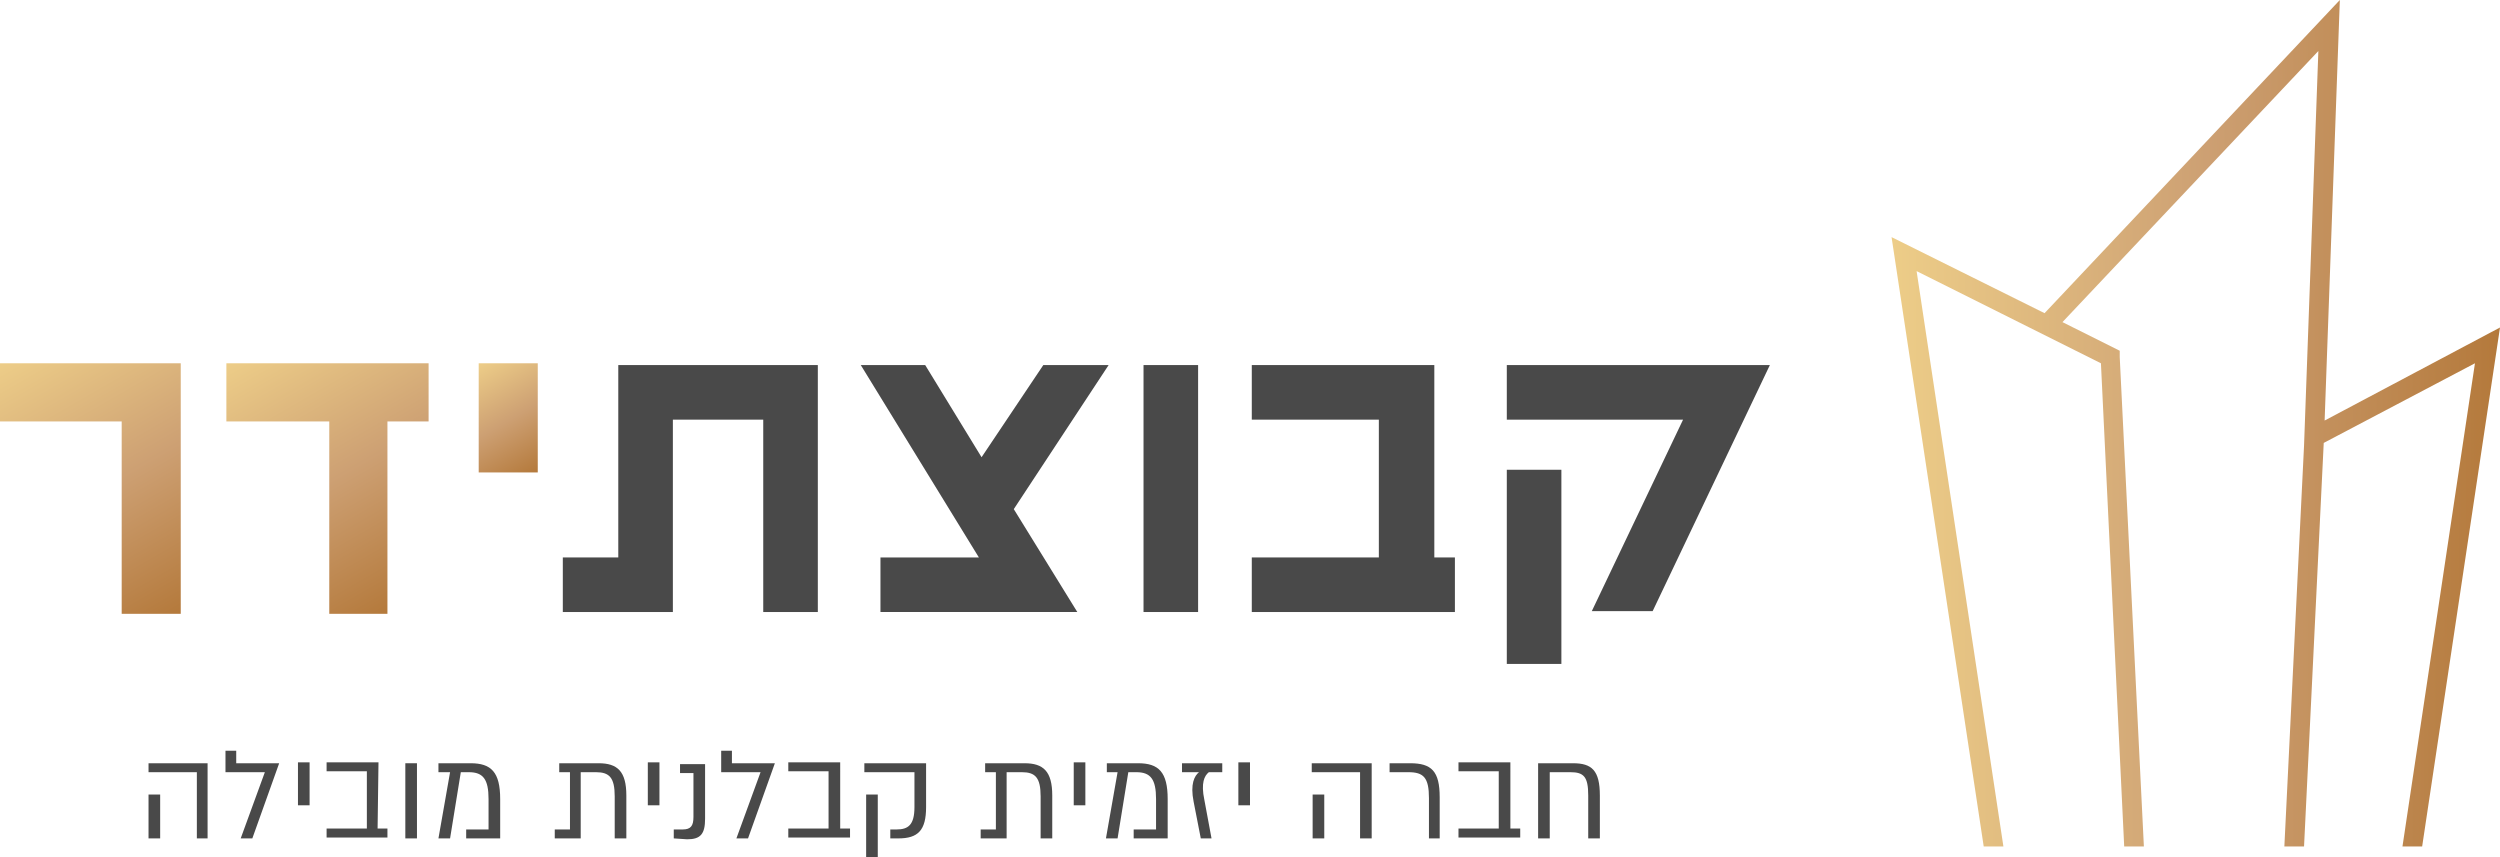 <svg xmlns="http://www.w3.org/2000/svg" xmlns:xlink="http://www.w3.org/1999/xlink" id="a" x="0px" y="0px" viewBox="0 0 279.4 95.8" style="enable-background:new 0 0 279.4 95.8;" xml:space="preserve"><style type="text/css">	.st0{fill:#494949;}	.st1{fill:url(#SVGID_1_);}	.st2{fill:url(#SVGID_00000159433553060616391550000003889668859161630392_);}	.st3{fill:url(#SVGID_00000036244948570002223930000016518126933732500143_);}	.st4{fill:url(#SVGID_00000081618718747545898220000005160676474196103847_);}</style><g>	<g>		<g>			<polygon class="st0" points="160.3,40.8 139.9,40.8 139.9,46.9 154.1,46.9 154.1,62.3 139.9,62.3 139.9,68.4 162.6,68.4     162.6,62.3 160.3,62.3    "></polygon>			<polygon class="st0" points="168.4,40.8 168.4,46.9 188.1,46.9 177.9,68.3 184.7,68.3 197.8,40.8    "></polygon>			<rect x="127.8" y="40.8" class="st0" width="6.1" height="27.6"></rect>			<polygon class="st0" points="116.6,40.8 109.7,51.1 103.4,40.8 96.2,40.8 109.4,62.3 98.4,62.3 98.4,68.4 120.4,68.4 113.3,56.9     123.9,40.8    "></polygon>			<polygon class="st0" points="69.1,40.8 69.1,62.3 62.9,62.3 62.9,68.4 75.2,68.4 75.2,46.9 85.3,46.9 85.3,68.4 91.4,68.4     91.4,40.8 69.2,40.8    "></polygon>			<rect x="168.4" y="52.5" class="st0" width="6.1" height="21.7"></rect>		</g>	</g></g><g>	<path class="st0" d="M23.2,85.3v8.4H22v-7.4h-5.4v-1H23.2L23.2,85.3z M16.6,88.8h1.3v4.9h-1.3V88.8z"></path>	<path class="st0" d="M26.9,93.7l2.7-7.4h-4.4v-2.4h1.2v1.4h4.8l-3,8.4H26.9L26.9,93.7z"></path>	<path class="st0" d="M34.6,90h-1.3v-4.8h1.3V90z"></path>	<path class="st0" d="M42.2,92.6h1.1v1h-6.8v-1H41v-6.4h-4.5v-1h5.8L42.2,92.6L42.2,92.6z"></path>	<path class="st0" d="M46.6,93.7h-1.3v-8.4h1.3V93.7z"></path>	<path class="st0" d="M52.6,85.3c2.3,0,3.3,1,3.3,4v4.4h-3.8v-1h2.5v-3.4c0-2.2-0.6-3-2.2-3h-0.9l-1.2,7.4H49l1.3-7.4H49v-1H52.6z"></path>	<path class="st0" d="M66.9,85.3c2.1,0,3.1,0.9,3.1,3.6v4.8h-1.3V89c0-2.1-0.6-2.7-2.1-2.7h-1.7v7.4H62v-1h1.7v-6.4h-1.2v-1H66.9  L66.9,85.3z"></path>	<path class="st0" d="M73.7,90h-1.3v-4.8h1.3V90z"></path>	<path class="st0" d="M75.3,93.7v-1h1c0.9,0,1.2-0.4,1.2-1.4v-4.9H76v-1h2.8v6.1c0,1.7-0.5,2.3-2,2.3L75.3,93.7L75.3,93.7z"></path>	<path class="st0" d="M82.3,93.7l2.7-7.4h-4.4v-2.4h1.2v1.4h4.8l-3,8.4H82.3L82.3,93.7z"></path>	<path class="st0" d="M93.9,92.6H95v1h-6.9v-1h4.5v-6.4h-4.5v-1h5.8V92.6z"></path>	<path class="st0" d="M103.5,85.3v4.9c0,2.6-0.9,3.5-3.1,3.5h-0.9v-1h0.7c1.3,0,2-0.5,2-2.5v-3.9h-5.6v-1H103.5L103.5,85.3z   M96.8,88.8h1.3v7h-1.3V88.8z"></path>	<path class="st0" d="M114.5,85.3c2.1,0,3.1,0.9,3.1,3.6v4.8h-1.3V89c0-2.1-0.6-2.7-2.1-2.7h-1.7v7.4h-2.9v-1h1.7v-6.4h-1.2v-1  H114.5L114.5,85.3z"></path>	<path class="st0" d="M121.3,90H120v-4.8h1.3V90z"></path>	<path class="st0" d="M127.2,85.3c2.3,0,3.3,1,3.3,4v4.4h-3.8v-1h2.5v-3.4c0-2.2-0.6-3-2.2-3h-0.9l-1.2,7.4h-1.3l1.3-7.4h-1.2v-1  H127.2z"></path>	<path class="st0" d="M136.6,85.3v1h-1.5c-0.5,0.4-0.9,1.2-0.5,3.1l0.8,4.3h-1.2l-0.8-4.1c-0.4-2,0.1-2.9,0.6-3.3l0,0h-1.9v-1H136.6  L136.6,85.3z"></path>	<path class="st0" d="M139.7,90h-1.3v-4.8h1.3V90z"></path>	<path class="st0" d="M153.3,85.3v8.4H152v-7.4h-5.4v-1H153.3L153.3,85.3z M146.7,88.8h1.3v4.9h-1.3V88.8z"></path>	<path class="st0" d="M159.7,93.7v-4.5c0-2.3-0.6-2.9-2.3-2.9h-2.1v-1h2.3c2.4,0,3.3,0.9,3.3,3.8v4.6H159.7L159.7,93.7z"></path>	<path class="st0" d="M168.8,92.6h1.1v1H163v-1h4.5v-6.4H163v-1h5.8L168.8,92.6L168.8,92.6z"></path>	<path class="st0" d="M175.8,85.3c2.1,0,3,0.8,3,3.6v4.8h-1.3v-4.8c0-2.1-0.5-2.6-2-2.6h-2.3v7.4h-1.3v-8.4H175.8L175.8,85.3z"></path></g><g>			<linearGradient id="SVGID_1_" gradientUnits="userSpaceOnUse" x1="53.355" y1="57.267" x2="60.271" y2="45.288" gradientTransform="matrix(1 0 0 -1 0 98)">		<stop offset="2.770450e-07" style="stop-color:#EDCD88"></stop>		<stop offset="0.517" style="stop-color:#CDA073"></stop>		<stop offset="1" style="stop-color:#B4793B"></stop>	</linearGradient>	<rect x="53.5" y="40.6" class="st1" width="6.6" height="12.2"></rect>			<linearGradient id="SVGID_00000134961748218478401960000003030728055572977839_" gradientUnits="userSpaceOnUse" x1="32.008" y1="61.313" x2="48.668" y2="32.456" gradientTransform="matrix(1 0 0 -1 0 98)">		<stop offset="2.770450e-07" style="stop-color:#EDCD88"></stop>		<stop offset="0.517" style="stop-color:#CDA073"></stop>		<stop offset="1" style="stop-color:#B4793B"></stop>	</linearGradient>	<polygon style="fill:url(#SVGID_00000134961748218478401960000003030728055572977839_);" points="25.3,47.1 36.8,47.1 36.8,68.6   43.3,68.6 43.3,47.1 47.9,47.1 47.9,40.6 25.3,40.6  "></polygon>			<linearGradient id="SVGID_00000126284702160108340860000004107530053949018512_" gradientUnits="userSpaceOnUse" x1="6.15" y1="60.991" x2="23.325" y2="31.244" gradientTransform="matrix(1 0 0 -1 0 98)">		<stop offset="2.770450e-07" style="stop-color:#EDCD88"></stop>		<stop offset="0.517" style="stop-color:#CDA073"></stop>		<stop offset="1" style="stop-color:#B4793B"></stop>	</linearGradient>	<polygon style="fill:url(#SVGID_00000126284702160108340860000004107530053949018512_);" points="0,47.1 13.6,47.1 13.6,68.6   20.2,68.6 20.2,40.6 0,40.6  "></polygon></g><g>	<g>					<linearGradient id="SVGID_00000133522190406123008750000010794579760383829149_" gradientUnits="userSpaceOnUse" x1="211.4" y1="50.7" x2="279.4" y2="50.7" gradientTransform="matrix(1 0 0 -1 0 98)">			<stop offset="2.770450e-07" style="stop-color:#EDCD88"></stop>			<stop offset="0.517" style="stop-color:#CDA073"></stop>			<stop offset="1" style="stop-color:#B4793B"></stop>		</linearGradient>					<polygon id="SVGID_00000101800960385375309410000015777062630599207303_" style="fill:url(#SVGID_00000133522190406123008750000010794579760383829149_);" points="   259.8,47 261.5,0 228.5,35 211.4,26.5 221.7,94.6 223.9,94.6 214.2,30.3 234.8,40.6 237.4,94.6 239.6,94.6 236.9,39.9 236.9,39.2    230.5,36 259.1,5.7 257.5,49.8 255.3,94.6 257.5,94.6 259.7,49.5 276.6,40.6 268.5,94.6 270.7,94.6 279.4,36.6   "></polygon>	</g></g></svg>